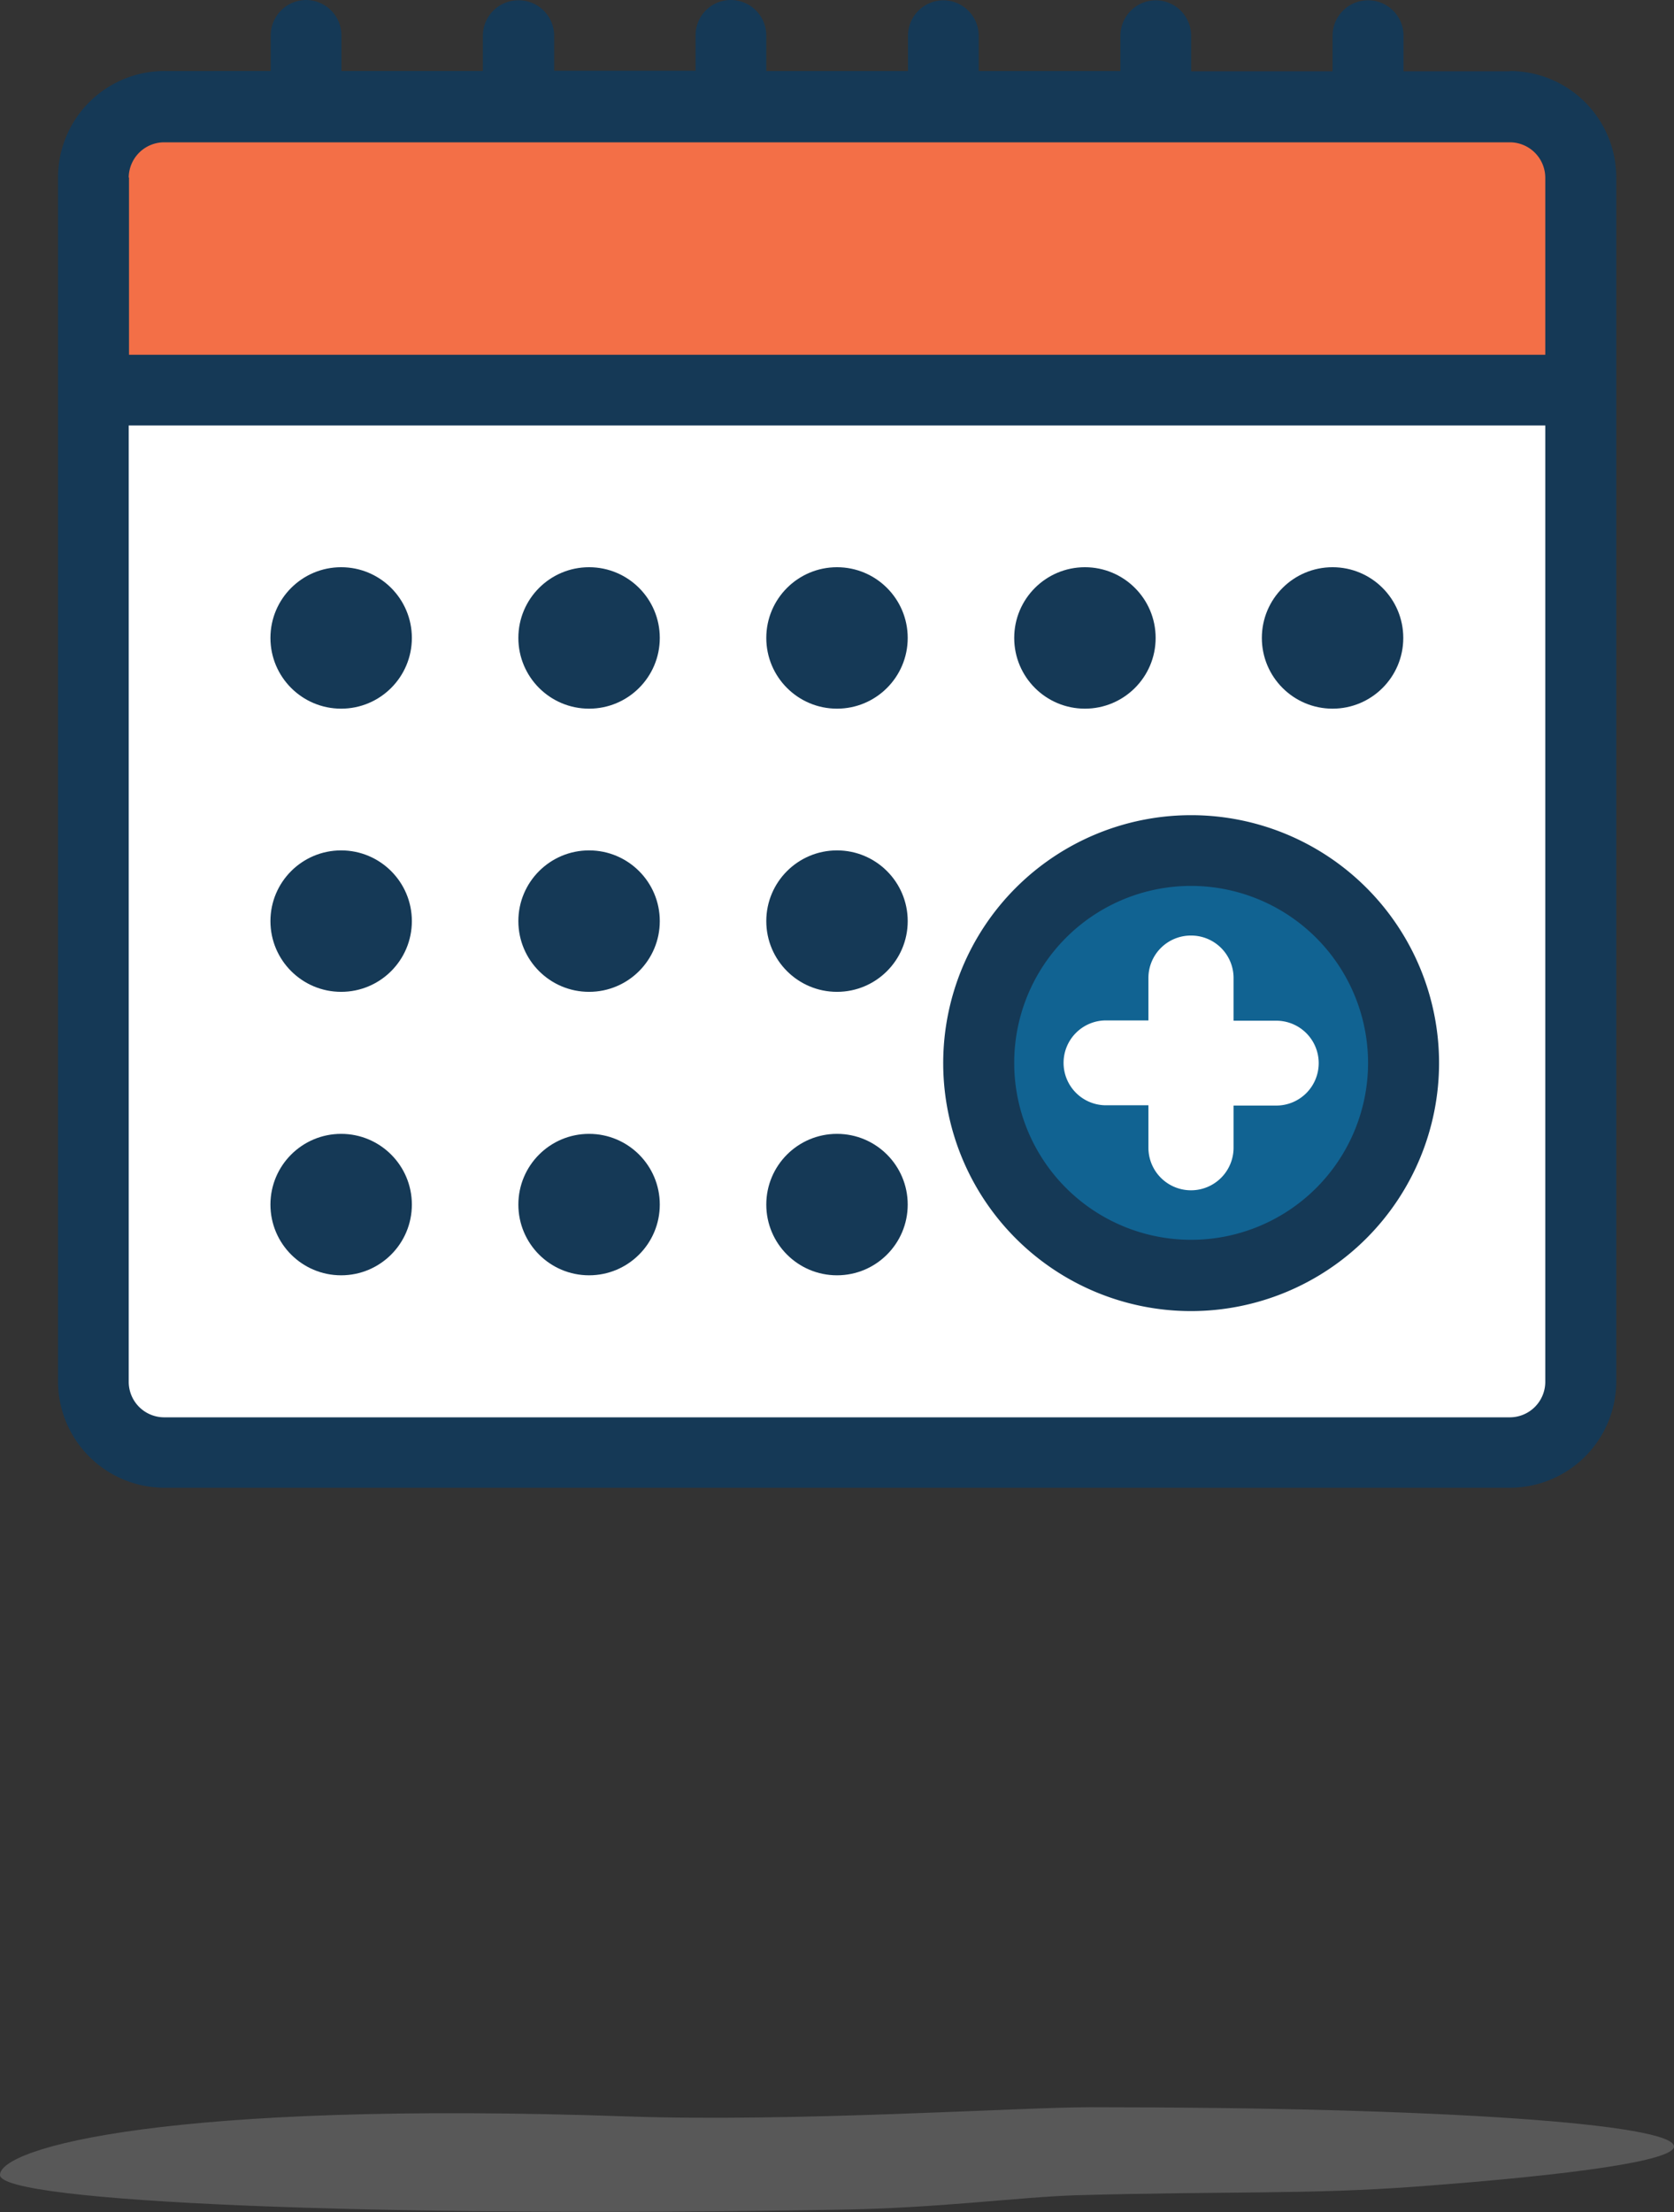 <svg xmlns="http://www.w3.org/2000/svg" width="58" height="76.63"><rect width="100%" height="100%" fill="#333333" stroke="none"/><g transform="translate(2.01)"><path d="M50.3 50.32H3.67a2.45 2.45 0 0 1-2.45-2.45V13.5h51.53v34.36a2.46 2.46 0 0 1-2.45 2.45Z" fill="#fff"/><path d="M52.75 13.52H1.22V6.15A2.45 2.45 0 0 1 3.68 3.7H50.3a2.45 2.45 0 0 1 2.45 2.45v7.37Z" fill="#f36f47"/><path d="M50.3 2.47h-3.68V1.24A1.23 1.23 0 0 0 45.39.01a1.23 1.23 0 0 0-1.23 1.23v1.23h-4.9V1.24A1.23 1.23 0 0 0 38.03.01a1.23 1.23 0 0 0-1.22 1.23v1.22H31.9V1.24A1.23 1.23 0 0 0 30.68.01a1.23 1.23 0 0 0-1.23 1.23v1.22h-4.91V1.24A1.23 1.23 0 0 0 23.32 0a1.22 1.22 0 0 0-1.23 1.22v1.23h-4.9V1.23A1.23 1.23 0 0 0 15.95.01a1.23 1.23 0 0 0-1.23 1.22v1.23h-4.9V1.23A1.23 1.23 0 0 0 8.6 0a1.23 1.23 0 0 0-1.23 1.23v1.23H3.7A3.69 3.69 0 0 0 0 6.14v41.71a3.69 3.69 0 0 0 3.68 3.69h46.63a3.69 3.69 0 0 0 3.68-3.69V6.14a3.69 3.69 0 0 0-3.69-3.68ZM2.45 6.15a1.23 1.23 0 0 1 1.23-1.22h46.63a1.23 1.23 0 0 1 1.22 1.22v6.14H2.46V6.15Zm49.08 41.72a1.23 1.23 0 0 1-1.23 1.23H3.68a1.23 1.23 0 0 1-1.23-1.23V14.74h49.08v33.13Z" fill="#153956"/><g transform="translate(7.36 19.65)" fill="#153956"><circle cx="2.45" cy="2.45" r="2.45"/><circle cx="2.45" cy="2.45" transform="translate(8.59)" r="2.45"/><circle cx="2.45" cy="2.45" transform="translate(17.18)" r="2.45"/><circle cx="2.45" cy="2.45" transform="translate(25.77)" r="2.45"/><circle cx="2.45" cy="2.45" transform="translate(34.35)" r="2.45"/><circle cx="2.45" cy="2.45" transform="translate(0 9.81)" r="2.45"/><circle cx="2.45" cy="2.45" transform="translate(8.59 9.81)" r="2.45"/><circle cx="2.45" cy="2.45" transform="translate(17.18 9.81)" r="2.45"/><circle cx="2.45" cy="2.45" transform="translate(0 19.63)" r="2.45"/><circle cx="2.45" cy="2.45" transform="translate(8.59 19.63)" r="2.45"/><circle cx="2.45" cy="2.45" transform="translate(17.18 19.63)" r="2.45"/></g><circle cx="7.36" cy="7.36" transform="translate(31.9 29.47)" fill="#116392" r="7.36"/><path d="M39.26 45.42a8.59 8.59 0 1 1 8.59-8.6 8.6 8.6 0 0 1-8.6 8.6Zm0-14.73a6.13 6.13 0 1 0 6.13 6.13 6.14 6.14 0 0 0-6.13-6.13Z" fill="#153956"/><path d="M42.2 35.36h-1.47v-1.48a1.47 1.47 0 0 0-1.47-1.47 1.47 1.47 0 0 0-1.48 1.47v1.47h-1.47a1.47 1.47 0 0 0-1.47 1.47 1.47 1.47 0 0 0 1.47 1.47h1.47v1.47a1.47 1.47 0 0 0 2.95 0V38.3h1.47a1.47 1.47 0 0 0 1.48-1.47 1.47 1.47 0 0 0-1.48-1.47Z" fill="#fff"/></g><path d="M355.35 440.2c5.76.2 13.53-.32 16.01-.32 12.23 0 20.2.58 20.22 1.36 0 .49-3.42.98-8.94 1.39-3.8.28-6.44.15-11.78.3-1.97.06-4.75.45-8.25.5-16.02.28-29.01-.26-29.03-1.2s5.8-2.59 21.77-2.03Z" transform="translate(-333.58 -366.88)" fill="gray" opacity=".48" style="mix-blend-mode:multiply;isolation:isolate"/></svg>
